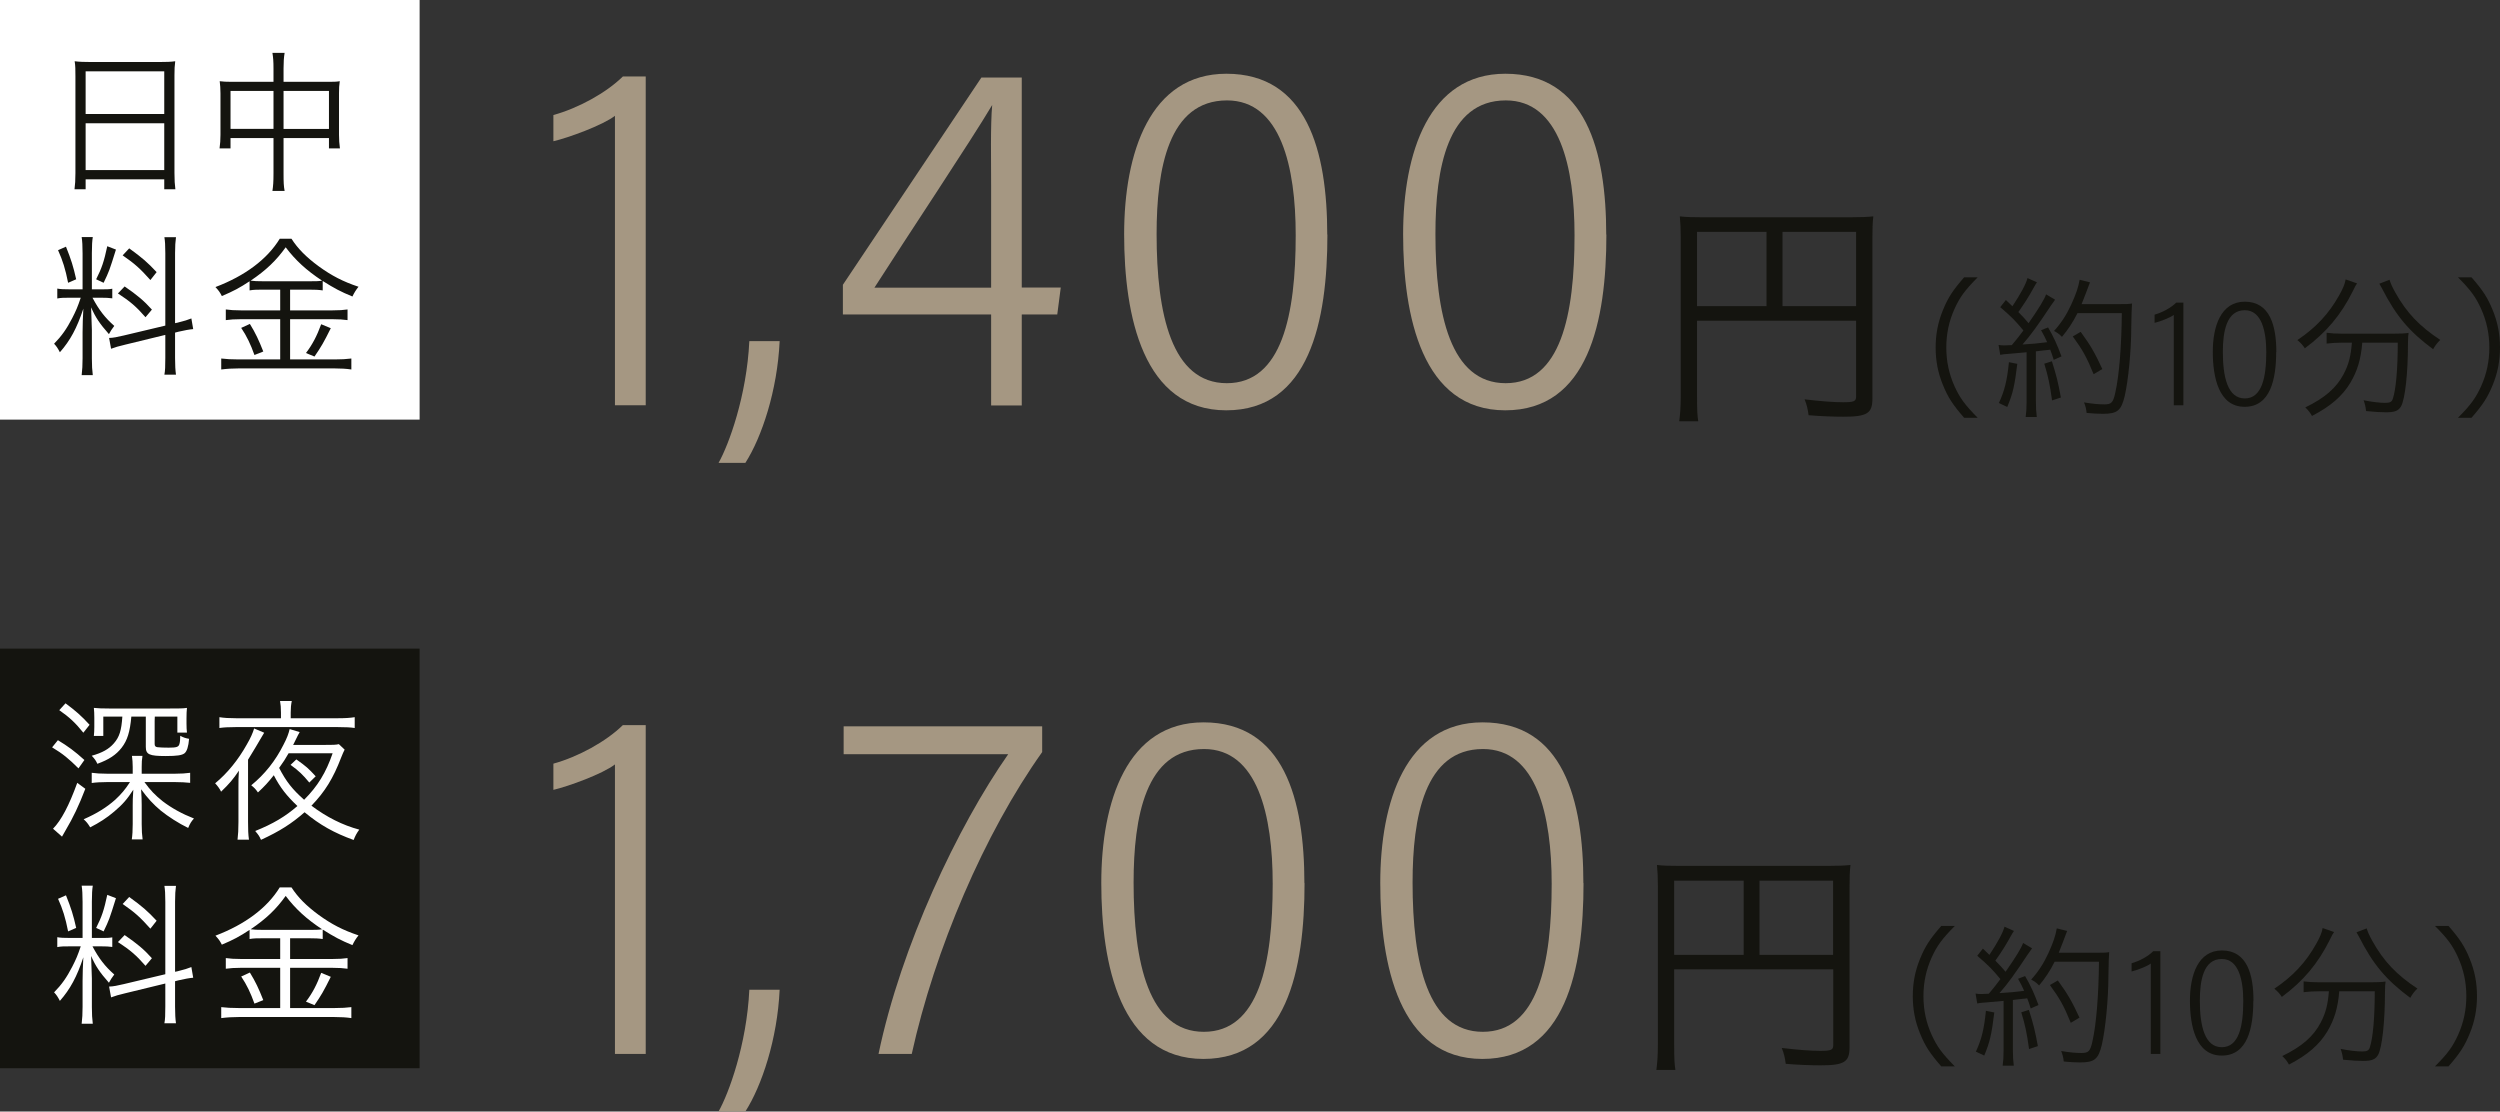 <?xml version="1.0" encoding="UTF-8"?><svg id="_レイヤー_2" xmlns="http://www.w3.org/2000/svg" viewBox="0 0 164.08 72.95"><rect x="0" y="0" width="164.08" height="72.95" fill="#333333" stroke="none"/><defs><style>.cls-1{fill:#14140f;}.cls-1,.cls-2,.cls-3{stroke-width:0px;}.cls-2{fill:#a59782;}.cls-3{fill:#fff;}</style></defs><g id="MAIN"><path class="cls-2" d="M40.36,26.61V7.6c-.8.62-3.05,1.44-4.04,1.67v-1.72c1.63-.45,3.46-1.45,4.56-2.53h1.5v21.58h-2.02Z"/><path class="cls-2" d="M47.16,30.38c.67-1.18,1.85-4.4,2.02-7.99h1.99c-.15,3.24-1.17,6.3-2.25,7.99h-1.76Z"/><path class="cls-2" d="M65.05,26.61v-5.97h-9.73v-1.95l9.09-13.6h2.65v13.78h2.56l-.23,1.77h-2.33v5.97h-2.01ZM65.05,12.25c0-1.51-.05-4.11.07-5.36-1.36,2.3-5.61,8.67-7.73,11.99h7.66v-6.62Z"/><path class="cls-2" d="M87.12,15.39c0,5.68-1.18,11.54-6.64,11.54s-6.7-6.2-6.7-11.55,1.69-10.54,6.71-10.54c5.28,0,6.62,5.06,6.62,10.56ZM75.91,15.36c0,5.27.99,9.79,4.61,9.79s4.52-4.5,4.52-9.71c0-4.48-.98-8.85-4.51-8.85-3.84,0-4.62,4.49-4.62,8.77Z"/><path class="cls-2" d="M105.43,15.39c0,5.68-1.18,11.54-6.64,11.54s-6.7-6.2-6.7-11.55,1.69-10.54,6.71-10.54c5.28,0,6.62,5.06,6.62,10.56ZM94.21,15.36c0,5.27.99,9.79,4.61,9.79s4.52-4.5,4.52-9.71c0-4.48-.98-8.85-4.51-8.85-3.84,0-4.62,4.49-4.62,8.77Z"/><path class="cls-1" d="M111.38,25.95c0,1.01.02,1.33.08,1.7h-1.25c.06-.43.1-.9.1-1.74v-10.29c0-.61-.02-.99-.06-1.42.42.05.82.06,1.47.06h9.76c.69,0,1.09-.02,1.47-.06-.05.45-.06.8-.06,1.47v10.5c0,.96-.35,1.18-1.9,1.18-.64,0-1.52-.03-2.29-.1-.05-.4-.11-.66-.26-1.04,1.12.13,1.9.19,2.53.19.7,0,.85-.06.85-.37v-4.98h-10.44v4.9ZM115.94,15.22h-4.56v4.87h4.56v-4.87ZM121.82,20.09v-4.87h-4.83v4.87h4.83Z"/><path class="cls-1" d="M128.91,27.42c-.75-.86-1.06-1.34-1.39-2.15-.33-.8-.48-1.59-.48-2.46s.15-1.66.48-2.46c.33-.81.64-1.29,1.39-2.15h.89c-.84.85-1.17,1.3-1.52,2.07-.36.8-.54,1.63-.54,2.54s.18,1.74.54,2.54c.35.77.68,1.22,1.52,2.07h-.89Z"/><path class="cls-1" d="M131.17,22.64c.15.02.22.03.36.03.05,0,.35-.01.51-.02.37-.44.47-.57.76-.96-.51-.62-.77-.89-1.52-1.53l.37-.47c.22.21.27.25.43.41.55-.83.89-1.46.99-1.85l.62.28c-.07.1-.12.18-.23.38-.29.53-.58.99-.99,1.57.3.3.46.48.67.73.68-.98,1.02-1.53,1.15-1.89l.59.35c-.09.12-.15.21-.29.41-.8,1.21-1.33,1.95-1.85,2.53.75-.05.93-.06,1.62-.15-.15-.33-.2-.43-.4-.79l.46-.18c.34.57.61,1.16.88,1.9l-.51.23c-.1-.32-.13-.41-.23-.67-.11.02-.2.03-.25.03-.08,0-.31.04-.69.08v3.29c0,.43.02.72.06,1.02h-.73c.04-.29.06-.61.06-1.03v-3.22q-.74.07-1.12.1c-.4.03-.41.03-.61.07l-.11-.65ZM132.4,23.88c-.18,1.47-.29,1.93-.66,2.83l-.55-.26c.37-.79.54-1.47.66-2.68l.55.11ZM134.67,23.71c.29.9.42,1.44.59,2.38l-.58.19c-.13-.99-.27-1.64-.51-2.41l.5-.16ZM136.35,20.55c-.3.6-.62,1.08-1.02,1.56-.16-.17-.31-.28-.52-.39.45-.49.81-1.04,1.12-1.71.33-.72.48-1.17.56-1.65l.68.17q-.08.19-.26.69c-.08.22-.16.42-.29.74h2.5c.4,0,.6,0,.81-.04q-.03.29-.05,1.54c0,1.57-.2,3.54-.43,4.53-.23.96-.48,1.17-1.44,1.17-.29,0-.66-.02-1.06-.06-.03-.27-.07-.43-.17-.69.55.09.93.13,1.33.13.47,0,.58-.12.72-.76.26-1.14.41-3.08.43-5.23h-2.91ZM137.41,24.56c-.46-1.12-.72-1.59-1.37-2.48l.52-.3c.65.89.94,1.4,1.42,2.44l-.57.34Z"/><path class="cls-1" d="M142.67,26.61v-5.94c-.25.19-.95.45-1.26.52v-.54c.51-.14,1.08-.45,1.42-.79h.47v6.74h-.63Z"/><path class="cls-1" d="M149.39,23.1c0,1.77-.37,3.6-2.07,3.6s-2.09-1.94-2.09-3.61.53-3.29,2.1-3.29c1.65,0,2.07,1.58,2.07,3.3ZM145.89,23.09c0,1.64.31,3.06,1.44,3.06s1.41-1.4,1.41-3.03c0-1.4-.31-2.76-1.41-2.76-1.2,0-1.44,1.4-1.44,2.74Z"/><path class="cls-1" d="M154.7,18.6c-.09.12-.13.2-.28.51-.77,1.55-1.74,2.71-3.15,3.75-.13-.2-.26-.35-.49-.54,1.21-.81,2.07-1.73,2.74-2.93.25-.44.38-.75.43-1.05l.75.26ZM153.73,22.49c-.38,0-.72.02-1.03.06v-.71c.29.04.63.06,1.04.06h3.29c.46,0,.76-.01,1.05-.05-.03.18-.03.26-.04.71,0,1.94-.19,3.63-.45,4.1-.17.3-.41.4-.99.4-.33,0-.68-.02-1.31-.08-.03-.27-.06-.42-.16-.71.55.11,1.05.17,1.41.17.32,0,.43-.06.5-.25.21-.61.33-1.97.33-3.7h-2.33c-.09,1.1-.32,1.85-.78,2.63-.52.87-1.3,1.55-2.52,2.18-.13-.23-.23-.36-.44-.56,1.28-.62,2.04-1.28,2.52-2.19.33-.63.47-1.18.54-2.06h-.63ZM156.83,18.36c.08.26.17.46.38.84.73,1.31,1.58,2.21,2.95,3.11-.19.18-.32.35-.47.61-1.58-1.17-2.43-2.18-3.37-4.02-.05-.09-.11-.2-.16-.28l.67-.26Z"/><path class="cls-1" d="M161.32,27.42c.84-.84,1.17-1.3,1.52-2.07.36-.8.54-1.63.54-2.54s-.18-1.74-.54-2.54c-.35-.77-.68-1.23-1.52-2.07h.89c.75.86,1.06,1.34,1.39,2.15.33.8.48,1.59.48,2.46s-.15,1.66-.48,2.46c-.33.81-.64,1.29-1.39,2.15h-.89Z"/><rect class="cls-3" width="27.54" height="27.54"/><path class="cls-1" d="M4.95,5c0-.4,0-.69-.05-.98.32.04.61.05,1.07.05h4.5c.46,0,.74-.01,1.03-.05-.04.29-.05.54-.05.92v6.41c0,.48.02.76.06,1.07h-.73v-.65h-5.16v.65h-.73c.04-.3.06-.61.06-1.06v-6.36ZM5.62,7.48h5.16v-2.8h-5.16v2.8ZM5.62,11.16h5.16v-3.07h-5.16v3.07Z"/><path class="cls-1" d="M17.95,4.51c0-.49-.02-.73-.07-1.04h.8c-.05.31-.07.59-.07,1.02v.88h2.93c.34,0,.53,0,.76-.04-.04.26-.05.47-.05.79v2.73c0,.33.02.59.06.89h-.72v-.68h-2.98v2.33c0,.57.01.82.07,1.14h-.8c.05-.34.07-.6.07-1.14v-2.33h-2.82v.68h-.72c.04-.29.06-.57.06-.89v-2.73c0-.31-.02-.53-.05-.79.24.03.43.04.75.04h2.78v-.86ZM15.13,5.97v2.49h2.82v-2.49h-2.82ZM21.59,8.46v-2.49h-2.98v2.49h2.98Z"/><path class="cls-1" d="M4.63,19.54c-.42,0-.63,0-.87.05v-.65c.2.04.43.05.87.05h.79v-2.36c0-.49-.02-.81-.06-1.07h.73c-.04.25-.06.55-.06,1.06v2.37h.6c.34,0,.54,0,.74-.04v.63c-.21-.03-.44-.04-.75-.04h-.55c.43.81.82,1.31,1.43,1.85-.14.18-.27.38-.35.54-.6-.68-.88-1.09-1.17-1.76.02.4.05,1.29.05,1.48v1.87c0,.48.02.78.06,1.1h-.73c.04-.34.06-.65.06-1.11v-1.7c0-.46.02-1.02.05-1.55-.42,1.27-.86,2.09-1.54,2.86-.14-.27-.22-.39-.38-.56.5-.51.83-.98,1.19-1.68.25-.49.35-.72.56-1.34h-.67ZM4.33,16.19c.34.85.48,1.29.67,2.14l-.53.23c-.18-.91-.35-1.45-.66-2.14l.52-.23ZM7.61,16.38c-.44,1.4-.44,1.41-.81,2.18l-.49-.23c.37-.73.52-1.18.73-2.17l.57.22ZM10.85,16.62c0-.53-.02-.8-.06-1.05h.76c-.04.3-.06.57-.06,1.04v4.6l.15-.03c.45-.11.7-.19.92-.28l.12.7c-.25.02-.57.08-.96.17l-.23.06v1.67c0,.48.02.8.06,1.09h-.76c.05-.27.06-.53.06-1.1v-1.51l-2.63.64c-.4.09-.69.18-.93.27l-.13-.71c.25,0,.58-.07.96-.16l2.73-.65v-4.75ZM8.18,18.8c.84.58,1.27.94,1.79,1.52l-.42.5c-.61-.7-1.01-1.04-1.81-1.56l.44-.46ZM8.48,16.3c.87.63,1.2.92,1.8,1.56l-.41.52c-.67-.75-1.01-1.06-1.82-1.62l.43-.46Z"/><path class="cls-1" d="M17.31,19.01c-.41,0-.66,0-.93.05v-.6c-.63.42-1.08.66-1.82.97-.13-.25-.19-.34-.42-.59,1.95-.74,3.4-1.83,4.22-3.17h.77c.42.65.96,1.2,1.79,1.81.84.61,1.59,1,2.61,1.34-.17.21-.29.41-.4.64-.78-.32-1.19-.54-1.95-1.02v.62c-.26-.04-.5-.05-.92-.05h-1.22v1.36h2.79c.44,0,.7-.02.98-.06v.7c-.29-.04-.57-.06-.98-.06h-2.79v2.64h2.93c.44,0,.78-.02,1.09-.06v.72c-.33-.05-.69-.07-1.1-.07h-6.3c-.39,0-.75.02-1.14.07v-.72c.33.04.68.06,1.14.06h2.73v-2.64h-2.6c-.38,0-.69.02-.97.06v-.7c.28.04.56.06.98.06h2.59v-1.36h-1.08ZM16.4,21.26c.37.6.58,1.05.88,1.81l-.58.23c-.25-.7-.5-1.23-.87-1.78l.57-.26ZM20.26,18.46c.42,0,.66,0,.88-.04-1.03-.68-1.75-1.34-2.39-2.19-.62.87-1.29,1.51-2.3,2.19.2.03.46.04.85.04h2.96ZM21.71,21.54c-.46.93-.63,1.22-1.07,1.86l-.56-.23c.42-.55.72-1.12,1-1.89l.63.26Z"/><path class="cls-2" d="M40.36,69.18v-19.01c-.8.62-3.05,1.44-4.04,1.67v-1.72c1.63-.45,3.46-1.45,4.56-2.53h1.5v21.58h-2.02Z"/><path class="cls-2" d="M47.16,72.95c.67-1.18,1.85-4.4,2.02-7.99h1.99c-.15,3.24-1.17,6.3-2.25,7.99h-1.76Z"/><path class="cls-2" d="M68.4,47.67v1.69c-3.8,5.34-7.05,12.96-8.56,19.81h-2.18c1.48-7.09,5.19-14.92,8.51-19.67h-10.8v-1.83h13.03Z"/><path class="cls-2" d="M85.62,57.96c0,5.68-1.18,11.54-6.64,11.54s-6.7-6.2-6.7-11.55,1.69-10.54,6.71-10.54c5.28,0,6.62,5.06,6.62,10.56ZM74.4,57.93c0,5.27.99,9.79,4.61,9.79s4.52-4.5,4.52-9.71c0-4.48-.98-8.85-4.51-8.85-3.84,0-4.62,4.49-4.62,8.77Z"/><path class="cls-2" d="M103.93,57.96c0,5.68-1.18,11.54-6.64,11.54s-6.7-6.2-6.7-11.55,1.69-10.54,6.71-10.54c5.28,0,6.62,5.06,6.62,10.56ZM92.71,57.93c0,5.27.99,9.79,4.61,9.79s4.52-4.5,4.52-9.71c0-4.48-.98-8.85-4.51-8.85-3.84,0-4.62,4.49-4.62,8.77Z"/><path class="cls-1" d="M109.88,68.52c0,1.01.02,1.33.08,1.7h-1.25c.06-.43.1-.9.1-1.74v-10.29c0-.61-.02-.99-.06-1.42.42.05.82.06,1.47.06h9.76c.69,0,1.09-.02,1.47-.06-.05.45-.06.8-.06,1.47v10.5c0,.96-.35,1.18-1.9,1.18-.64,0-1.52-.03-2.29-.1-.05-.4-.11-.66-.26-1.04,1.12.13,1.9.19,2.53.19.7,0,.85-.06.85-.37v-4.98h-10.44v4.9ZM114.44,57.8h-4.56v4.87h4.56v-4.87ZM120.31,62.67v-4.87h-4.83v4.87h4.83Z"/><path class="cls-1" d="M127.41,69.99c-.75-.86-1.06-1.34-1.39-2.15-.33-.8-.48-1.59-.48-2.46s.15-1.66.48-2.46c.33-.81.64-1.29,1.39-2.15h.89c-.84.85-1.17,1.3-1.52,2.07-.36.8-.54,1.63-.54,2.54s.18,1.74.54,2.54c.35.77.68,1.22,1.52,2.07h-.89Z"/><path class="cls-1" d="M129.66,65.21c.15.02.22.03.36.03.05,0,.35-.01.51-.02.37-.44.47-.57.76-.96-.51-.62-.77-.89-1.52-1.53l.37-.47c.22.21.27.25.43.41.55-.83.89-1.46.99-1.85l.62.28c-.07.1-.12.18-.23.38-.29.53-.58.99-.99,1.57.3.3.46.48.67.73.68-.98,1.02-1.53,1.15-1.89l.59.35c-.09.12-.15.21-.29.41-.8,1.21-1.33,1.95-1.85,2.53.75-.05.93-.06,1.62-.15-.15-.33-.2-.43-.4-.79l.46-.18c.34.57.61,1.16.88,1.9l-.51.23c-.1-.32-.13-.41-.23-.67-.11.02-.2.03-.25.03-.08,0-.31.04-.69.08v3.29c0,.43.02.72.06,1.02h-.73c.04-.29.06-.61.06-1.03v-3.22q-.74.07-1.12.1c-.4.03-.41.03-.61.07l-.11-.65ZM130.89,66.45c-.18,1.47-.29,1.93-.66,2.83l-.55-.26c.37-.79.54-1.47.66-2.68l.55.11ZM133.16,66.28c.29.9.42,1.44.59,2.38l-.58.19c-.13-.99-.27-1.64-.51-2.41l.5-.16ZM134.85,63.12c-.3.6-.62,1.08-1.02,1.56-.16-.17-.31-.28-.52-.39.45-.49.81-1.04,1.12-1.71.33-.72.48-1.17.56-1.65l.68.17q-.08.19-.26.69c-.08.22-.16.42-.29.74h2.5c.4,0,.6,0,.81-.04q-.03.29-.05,1.54c0,1.57-.2,3.54-.43,4.53-.23.96-.48,1.17-1.44,1.17-.29,0-.66-.02-1.06-.06-.03-.27-.07-.43-.17-.69.55.09.93.13,1.33.13.47,0,.58-.12.72-.76.26-1.14.41-3.08.43-5.23h-2.91ZM135.91,67.13c-.46-1.12-.72-1.59-1.37-2.48l.52-.3c.65.89.94,1.4,1.42,2.44l-.57.34Z"/><path class="cls-1" d="M141.16,69.18v-5.94c-.25.19-.95.45-1.26.52v-.54c.51-.14,1.08-.45,1.42-.79h.47v6.74h-.63Z"/><path class="cls-1" d="M147.89,65.68c0,1.77-.37,3.6-2.07,3.6s-2.09-1.94-2.09-3.61.53-3.29,2.1-3.29c1.65,0,2.07,1.58,2.07,3.3ZM144.38,65.67c0,1.64.31,3.06,1.44,3.06s1.41-1.4,1.41-3.03c0-1.4-.31-2.76-1.41-2.76-1.2,0-1.44,1.4-1.44,2.74Z"/><path class="cls-1" d="M153.19,61.17c-.09.12-.13.2-.28.51-.77,1.55-1.74,2.71-3.15,3.75-.13-.2-.26-.35-.49-.54,1.21-.81,2.07-1.73,2.74-2.93.25-.44.38-.75.43-1.05l.75.26ZM152.22,65.06c-.38,0-.72.02-1.03.06v-.71c.29.04.63.06,1.04.06h3.29c.46,0,.76-.01,1.05-.05-.03.18-.03.26-.04.71,0,1.94-.19,3.63-.45,4.1-.17.3-.41.4-.99.4-.33,0-.68-.02-1.31-.08-.03-.27-.06-.42-.16-.71.55.11,1.05.17,1.41.17.32,0,.43-.06.5-.25.21-.61.33-1.97.33-3.7h-2.33c-.09,1.1-.32,1.85-.78,2.63-.52.87-1.3,1.55-2.52,2.18-.13-.23-.23-.36-.44-.56,1.28-.62,2.04-1.28,2.52-2.19.33-.63.47-1.18.54-2.06h-.63ZM155.33,60.93c.08.26.17.46.38.84.73,1.31,1.58,2.21,2.95,3.11-.19.18-.32.35-.47.61-1.58-1.17-2.43-2.18-3.37-4.02-.05-.09-.11-.2-.16-.28l.67-.26Z"/><path class="cls-1" d="M159.81,69.99c.84-.84,1.17-1.3,1.52-2.07.36-.8.54-1.63.54-2.54s-.18-1.74-.54-2.54c-.35-.77-.68-1.23-1.52-2.07h.89c.75.86,1.06,1.34,1.39,2.15.33.8.48,1.59.48,2.46s-.15,1.66-.48,2.46c-.33.81-.64,1.29-1.39,2.15h-.89Z"/><rect class="cls-1" y="42.57" width="27.54" height="27.54"/><path class="cls-3" d="M3.8,48.58c.66.4,1.1.72,1.74,1.3l-.39.55c-.63-.63-1.03-.96-1.73-1.38l.38-.47ZM5.6,51.77c-.43,1.12-.8,1.89-1.28,2.7q-.1.16-.25.44l-.59-.52c.54-.55,1.05-1.52,1.59-3.01l.53.39ZM4.3,46.16c.65.48,1.04.82,1.58,1.41l-.41.52c-.52-.65-.92-1.02-1.58-1.48l.41-.45ZM11.51,50.78c.37,0,.69-.02.97-.06v.66c-.27-.03-.63-.05-.97-.05h-2.03c.4.55.69.85,1.2,1.26.59.45,1.26.82,2.05,1.13-.18.2-.26.33-.38.62-.62-.3-1.32-.75-1.8-1.14-.48-.4-.87-.82-1.29-1.4.03.44.04.69.04,1.04v1.25c0,.41.02.72.06,1h-.71c.04-.27.06-.6.06-1.01v-1.23c0-.28,0-.47.04-1.02-.4.62-.7.97-1.26,1.44-.48.41-.98.73-1.57,1.03-.16-.26-.25-.37-.43-.53.87-.38,1.52-.79,2.07-1.28.39-.36.67-.69.97-1.16h-1.52c-.37,0-.72.02-.99.06v-.67c.28.04.59.06.99.06h1.7v-.44c0-.27-.02-.52-.05-.73h.69c-.04.23-.05.44-.05.72v.45h2.21ZM8.62,47.03c-.09,1.01-.26,1.56-.64,2.05-.36.46-.82.77-1.59,1.05-.09-.2-.17-.32-.37-.53.69-.19,1.13-.44,1.45-.81.37-.42.5-.85.56-1.76h-1.25v1.27h-.62c.02-.18.03-.38.03-.58v-.62c0-.27-.01-.43-.03-.64.29.03.55.04,1.01.04h3.96c.6,0,.89,0,1.14-.04-.02.19-.03.4-.03.69v.33c0,.26.01.42.03.6h-.63v-1.05h-1.48c-.01.12-.01.18-.01.28v1.52c0,.13.05.19.18.21.1.02.49.03.74.03.5,0,.64-.04.7-.22.04-.12.06-.31.06-.56.2.11.34.16.58.2-.04.5-.14.82-.3.95-.17.13-.49.18-1.23.18-1.08,0-1.31-.1-1.31-.6v-1.7c0-.07,0-.14,0-.29h-.94Z"/><path class="cls-3" d="M15.65,51.68c0-.44,0-.69.03-1.1-.38.57-.63.86-1.17,1.38-.06-.15-.25-.41-.39-.55.8-.66,1.51-1.53,2.08-2.55.24-.41.39-.75.48-1.05l.66.28c-.05.08-.12.19-.28.47-.08.15-.34.58-.78,1.3v4.08c0,.5.01.81.06,1.17h-.75c.04-.34.06-.67.06-1.17v-2.26ZM18.44,46.77c0-.31-.02-.54-.06-.76h.77c-.05.25-.07.46-.07.76v.37h3.06c.5,0,.84-.02,1.14-.07v.71c-.26-.04-.59-.06-1.14-.06h-6.64c-.5,0-.83.02-1.1.06v-.71c.3.05.65.07,1.11.07h2.93v-.37ZM22.62,49.2c-.09.18-.11.22-.23.52-.52,1.36-1.06,2.24-1.95,3.16,1,.75,2.05,1.28,3.14,1.57-.17.23-.27.42-.37.68-1.27-.46-2.21-.98-3.22-1.82-.84.74-1.64,1.25-2.86,1.81-.12-.26-.14-.29-.38-.58,1.15-.46,1.98-.95,2.77-1.64-.7-.66-1.14-1.22-1.55-2.02-.38.48-.59.71-1.04,1.13-.16-.23-.23-.3-.44-.47.88-.72,1.58-1.59,2.12-2.67.22-.42.33-.71.4-1.02l.66.2c-.08.13-.1.17-.34.66,0,.02-.02.03-.09.18h2.09c.48,0,.72,0,.91-.05l.38.36ZM18.94,49.44c-.19.34-.34.57-.62.96.46.89.87,1.41,1.64,2.09.89-.89,1.44-1.79,1.87-3.05h-2.89ZM19.45,49.84c.67.48.77.57,1.27,1.11l-.42.41c-.43-.52-.69-.77-1.23-1.16l.38-.36Z"/><path class="cls-3" d="M4.63,62.11c-.42,0-.63,0-.87.05v-.65c.2.04.43.05.87.05h.79v-2.36c0-.49-.02-.81-.06-1.07h.73c-.04.25-.06.55-.06,1.06v2.37h.6c.34,0,.54,0,.74-.04v.63c-.21-.03-.44-.04-.75-.04h-.55c.43.81.82,1.31,1.43,1.85-.14.18-.27.38-.35.54-.6-.68-.88-1.09-1.17-1.76.02.4.05,1.29.05,1.48v1.87c0,.48.02.78.06,1.1h-.73c.04-.34.06-.65.06-1.11v-1.7c0-.46.02-1.02.05-1.55-.42,1.27-.86,2.09-1.54,2.86-.14-.27-.22-.39-.38-.56.5-.51.83-.98,1.19-1.68.25-.49.35-.72.56-1.34h-.67ZM4.33,58.76c.34.85.48,1.29.67,2.14l-.53.23c-.18-.91-.35-1.45-.66-2.14l.52-.23ZM7.61,58.95c-.44,1.4-.44,1.41-.81,2.18l-.49-.23c.37-.73.52-1.18.73-2.17l.57.22ZM10.85,59.19c0-.53-.02-.8-.06-1.05h.76c-.04.3-.06.57-.06,1.04v4.6l.15-.03c.45-.11.7-.19.92-.28l.12.7c-.25.02-.57.08-.96.17l-.23.06v1.67c0,.48.02.8.06,1.09h-.76c.05-.27.06-.53.06-1.1v-1.51l-2.63.64c-.4.09-.69.18-.93.27l-.13-.71c.25,0,.58-.07.96-.16l2.73-.65v-4.75ZM8.18,61.37c.84.58,1.27.94,1.79,1.52l-.42.5c-.61-.7-1.01-1.04-1.81-1.56l.44-.46ZM8.48,58.87c.87.63,1.2.92,1.8,1.56l-.41.52c-.67-.75-1.01-1.06-1.82-1.62l.43-.46Z"/><path class="cls-3" d="M17.31,61.58c-.41,0-.66,0-.93.05v-.6c-.63.42-1.08.66-1.82.97-.13-.25-.19-.34-.42-.59,1.95-.74,3.4-1.83,4.22-3.17h.77c.42.65.96,1.2,1.79,1.81.84.61,1.59,1,2.61,1.34-.17.21-.29.41-.4.64-.78-.32-1.19-.54-1.95-1.02v.62c-.26-.04-.5-.05-.92-.05h-1.22v1.36h2.79c.44,0,.7-.02.98-.06v.7c-.29-.04-.57-.06-.98-.06h-2.79v2.64h2.93c.44,0,.78-.02,1.09-.06v.72c-.33-.05-.69-.07-1.1-.07h-6.3c-.39,0-.75.02-1.14.07v-.72c.33.04.68.06,1.14.06h2.73v-2.64h-2.6c-.38,0-.69.02-.97.06v-.7c.28.04.56.06.98.06h2.59v-1.36h-1.08ZM16.4,63.83c.37.6.58,1.05.88,1.81l-.58.23c-.25-.7-.5-1.23-.87-1.78l.57-.26ZM20.26,61.03c.42,0,.66,0,.88-.04-1.03-.68-1.75-1.34-2.39-2.19-.62.87-1.29,1.51-2.3,2.19.2.03.46.04.85.04h2.96ZM21.71,64.11c-.46.93-.63,1.22-1.07,1.86l-.56-.23c.42-.55.72-1.12,1-1.89l.63.26Z"/></g></svg>